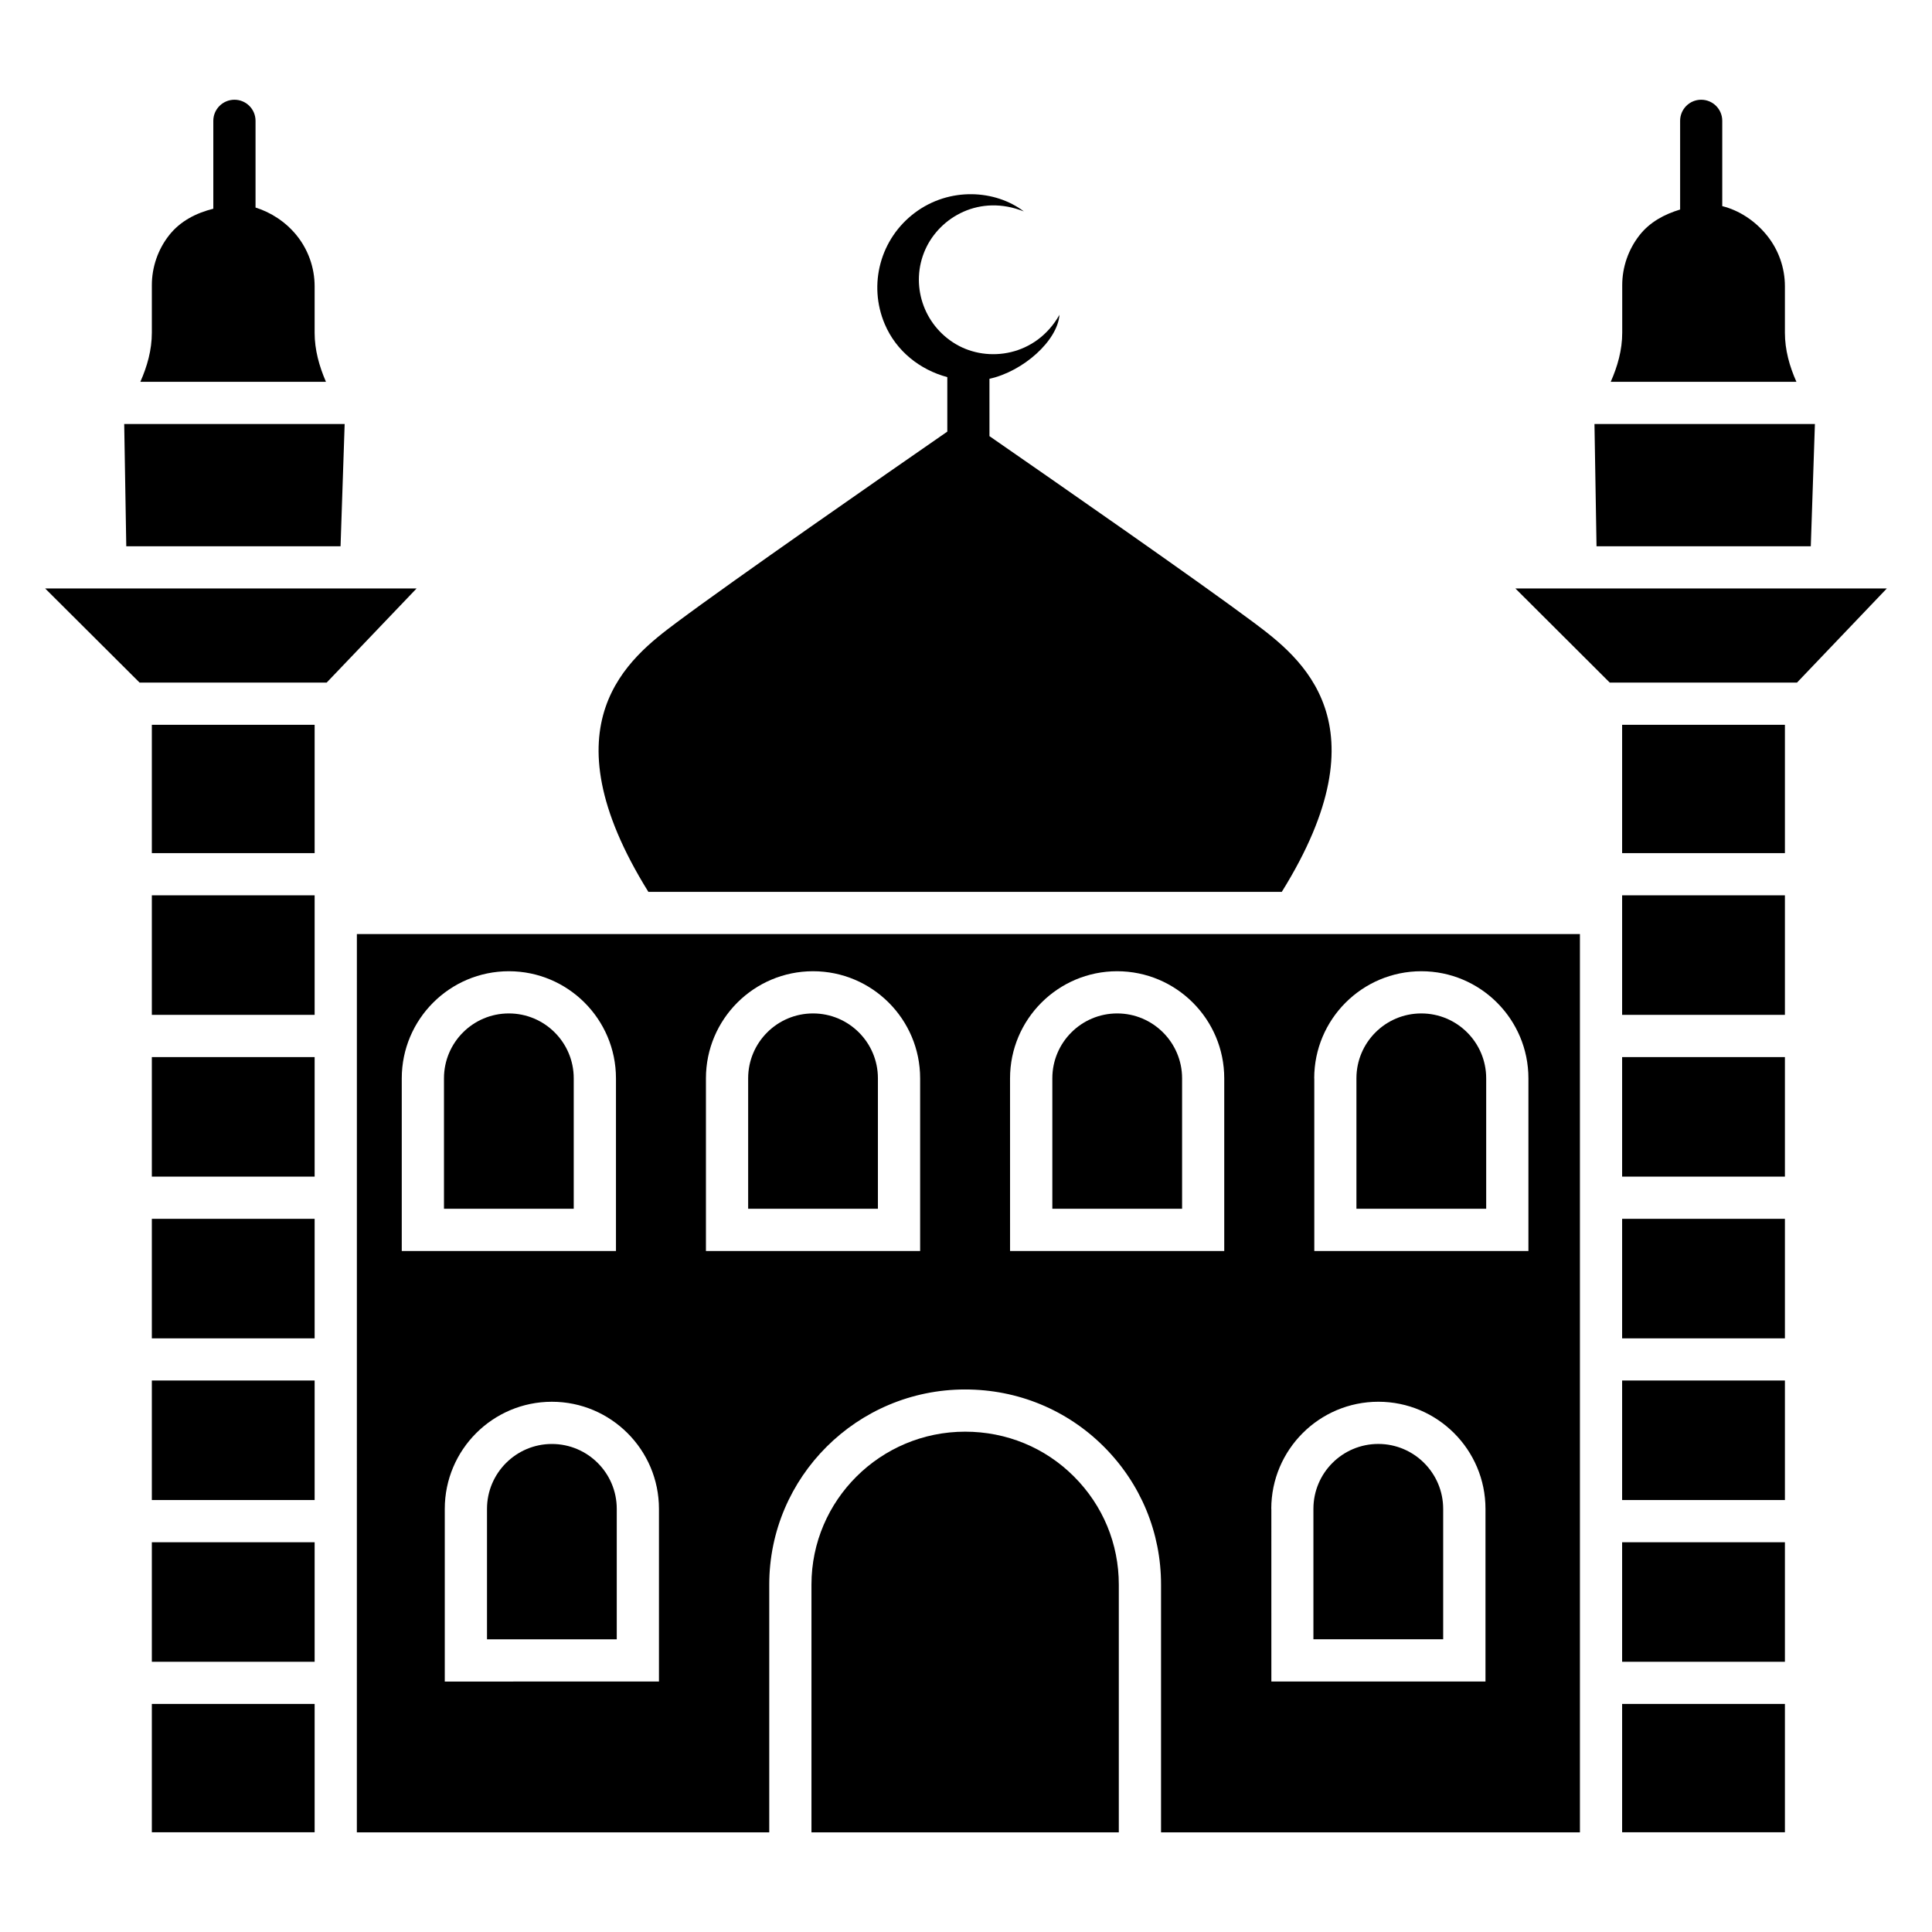 <?xml version="1.0" encoding="UTF-8"?>
<!-- Uploaded to: ICON Repo, www.iconrepo.com, Generator: ICON Repo Mixer Tools -->
<svg fill="#000000" width="800px" height="800px" version="1.1" viewBox="144 144 512 512" xmlns="http://www.w3.org/2000/svg">
 <g>
  <path d="m399.77 523.41c-22.461 0-40.723 18.18-40.723 40.516v65.664h81.449v-65.664c0-10.812-4.219-20.973-11.883-28.633-7.644-7.664-17.887-11.883-28.844-11.883z"/>
  <path d="m239.66 299.95h-83.695l25.023 24.941h49.582l23.828-24.941z"/>
  <path d="m184.24 336.08h43.141v34.008h-43.141z"/>
  <path d="m184.24 381.27h43.141v31.676h-43.141z"/>
  <path d="m440.07 412.57c-9.488 0-17.191 7.703-17.191 17.191v34.574h34.387v-34.574c-0.004-9.488-7.731-17.191-17.195-17.191z"/>
  <path d="m520.66 412.57c-9.488 0-17.191 7.703-17.191 17.191v34.574h34.387v-34.574c-0.004-9.488-7.707-17.191-17.195-17.191z"/>
  <path d="m184.24 424.14h43.141v31.676h-43.141z"/>
  <path d="m509.26 526.66c-9.488 0-17.191 7.703-17.191 17.191v34.574h34.387v-34.574c-0.004-9.465-7.707-17.191-17.195-17.191z"/>
  <path d="m227.38 232.17v-12.301c0-4.914-1.699-9.719-4.809-13.539-2.894-3.551-6.797-6.07-10.852-7.328v-22.988c0-3.086-2.5-5.582-5.582-5.582-3.086 0-5.606 2.496-5.606 5.582v23.301c-4.535 1.137-8.754 3.254-11.734 7.055-2.938 3.738-4.555 8.438-4.555 13.203v12.594c0 4.598-1.238 8.922-3.043 13.016h49.184c-1.785-4.113-3.004-8.477-3.004-13.012z"/>
  <path d="m359.46 412.57c-9.488 0-17.191 7.703-17.191 17.191v34.574h34.387v-34.574c0-9.488-7.703-17.191-17.195-17.191z"/>
  <path d="m234.25 288.76 1.09-32.391h-58.422l0.547 32.391z"/>
  <path d="m184.24 467h43.141v31.676h-43.141z"/>
  <path d="m483.7 380.33c27.75-44.629 5.016-62.031-7.473-71.371-14.609-10.914-52.207-37.051-70.008-49.375l-0.004-15.199c8.965-1.973 18.031-10.078 18.559-16.961-6.215 10.98-18.957 12.785-27.414 7.809-8.734-5.121-12.238-15.934-8.145-25.105 3.863-8.648 14.484-14.738 26.113-10.098-7.516-5.731-19.668-6.551-28.887 0.355-9.152 6.863-12.426 18.996-7.977 29.492 3.043 7.199 9.363 12.133 16.582 14.066v14.441c-16.855 11.676-56.57 39.258-71.75 50.594-12.492 9.34-35.227 26.742-7.473 71.371l167.88 0.004z"/>
  <path d="m184.24 509.85h43.141v31.676h-43.141z"/>
  <path d="m184.24 595.56h43.141v34.008h-43.141z"/>
  <path d="m184.24 552.71h43.141v31.676h-43.141z"/>
  <path d="m623.88 288.76 1.09-32.391h-58.418l0.543 32.391z"/>
  <path d="m617.02 232.17v-12.301c0-4.914-1.699-9.719-4.809-13.539-3.129-3.863-7.391-6.613-11.797-7.703v-22.613c0-3.086-2.5-5.582-5.582-5.582-3.086 0-5.582 2.5-5.582 5.582v23.512c-4.156 1.258-8.039 3.316-10.789 6.844-2.938 3.758-4.555 8.438-4.555 13.203v12.594c0 4.598-1.238 8.922-3.043 13.016h49.207c-1.836-4.113-3.051-8.477-3.051-13.012z"/>
  <path d="m573.88 509.85h43.141v31.676h-43.141z"/>
  <path d="m238.57 629.59h109.29v-65.664c0-28.508 23.281-51.703 51.914-51.703 13.938 0 26.996 5.394 36.758 15.156 9.781 9.781 15.156 22.754 15.156 36.547v65.664h111.01v-238.05h-324.12zm253.71-199.82c0-15.66 12.723-28.383 28.383-28.383 15.66 0 28.383 12.723 28.383 28.383v45.762h-56.742l-0.004-45.762zm-11.379 114.09c0-15.66 12.723-28.383 28.383-28.383s28.383 12.723 28.383 28.383v45.762h-56.742l-0.004-45.762zm-69.23-114.09c0-15.66 12.742-28.383 28.383-28.383 15.66 0 28.383 12.723 28.383 28.383v45.762h-56.762zm-80.59 0c0-15.66 12.723-28.383 28.383-28.383s28.383 12.723 28.383 28.383v45.762h-56.766zm-12.449 114.09v45.762l-56.762 0.004v-45.762c0-15.66 12.723-28.383 28.383-28.383 15.656 0 28.379 12.742 28.379 28.379zm-68.16-114.09c0-15.66 12.723-28.383 28.383-28.383 15.66 0 28.383 12.723 28.383 28.383v45.762h-56.766z"/>
  <path d="m573.88 552.71h43.141v31.676h-43.141z"/>
  <path d="m573.88 595.56h43.141v34.008h-43.141z"/>
  <path d="m573.88 467h43.141v31.676h-43.141z"/>
  <path d="m629.29 299.95h-83.695l25.004 24.941h49.625l23.805-24.941z"/>
  <path d="m573.88 336.08h43.141v34.008h-43.141z"/>
  <path d="m273.06 543.86v34.574h34.387v-34.574c0-9.488-7.703-17.191-17.191-17.191-9.492 0-17.195 7.727-17.195 17.191z"/>
  <path d="m278.85 412.57c-9.488 0-17.191 7.703-17.191 17.191v34.574h34.387v-34.574c0-9.488-7.707-17.191-17.195-17.191z"/>
  <path d="m573.88 424.14h43.141v31.676h-43.141z"/>
  <path d="m573.88 381.27h43.141v31.676h-43.141z"/>
 </g>
</svg>